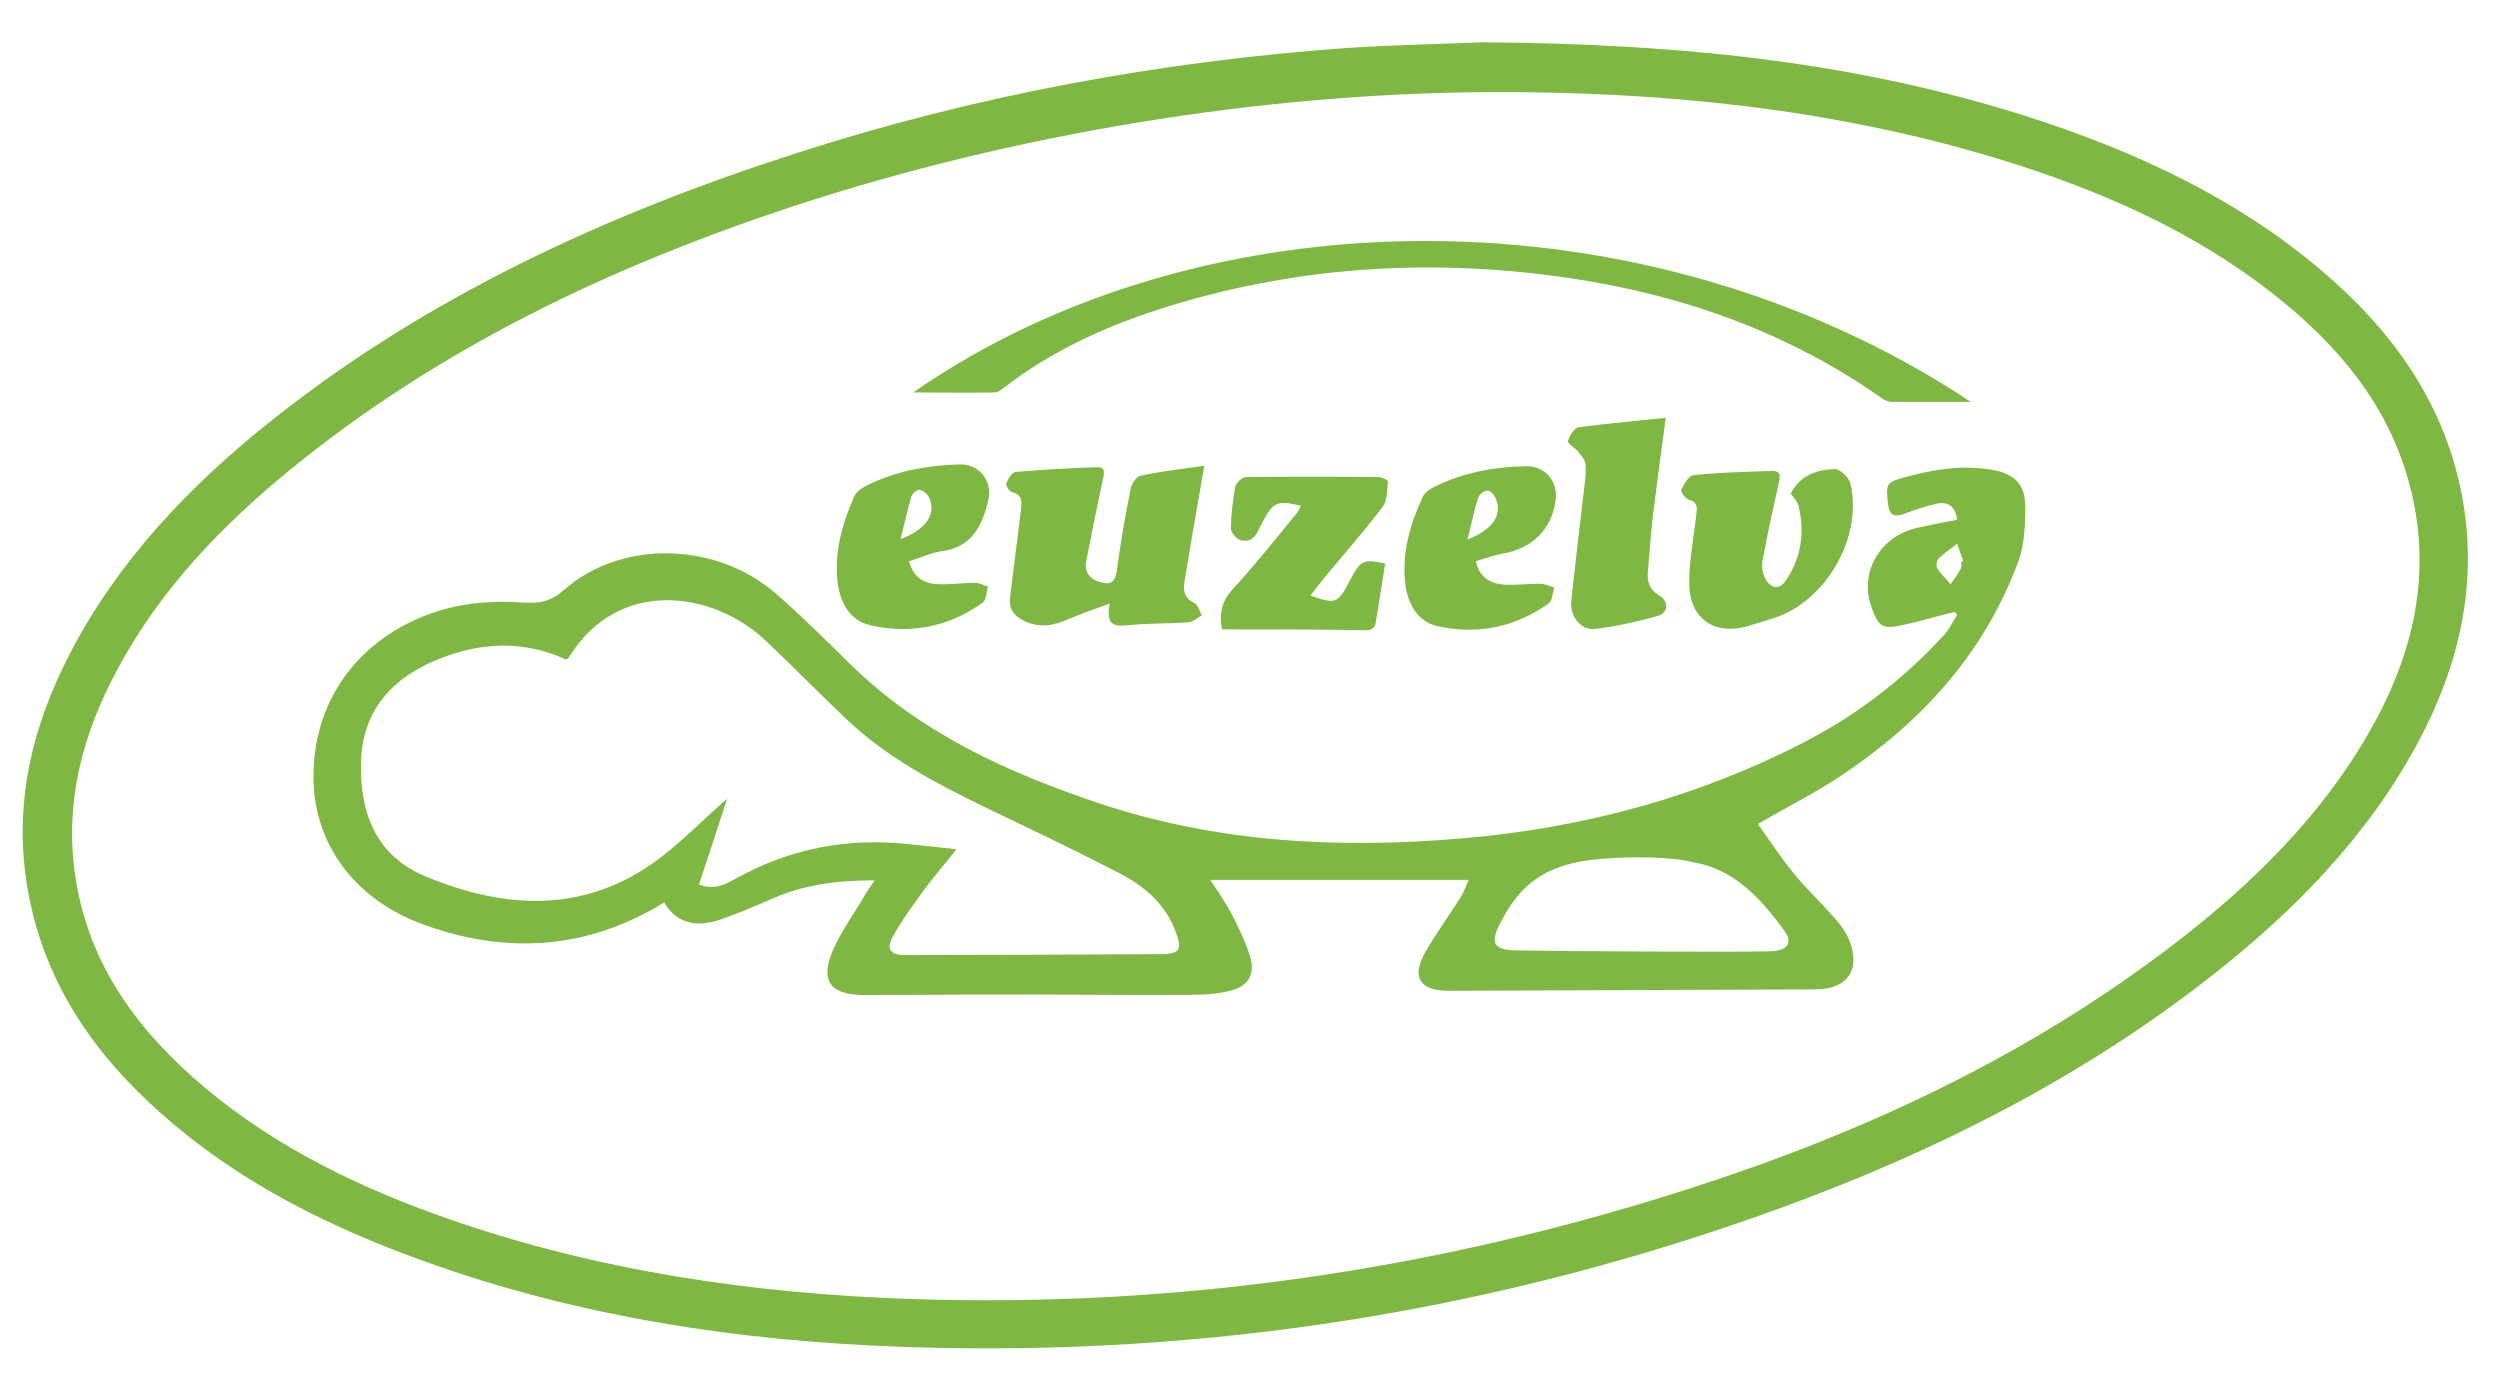 <?xml version="1.0" encoding="utf-8"?>
<!-- Generator: Adobe Illustrator 27.8.1, SVG Export Plug-In . SVG Version: 6.00 Build 0)  -->
<svg version="1.1" id="Vrstva_1" xmlns="http://www.w3.org/2000/svg" xmlns:xlink="http://www.w3.org/1999/xlink" x="0px" y="0px"
	 viewBox="0 0 531.9 293.3" style="enable-background:new 0 0 531.9 293.3;" xml:space="preserve">
<style type="text/css">
	.st0{fill-rule:evenodd;clip-rule:evenodd;fill:#7EB741;}
</style>
<path class="st0" d="M315.5,9c43.1,0.3,81.1,4.4,118,16.5c21.8,7.2,42.3,16.8,60,31.7c15.2,12.8,26.5,28.2,30.3,48.2
	c3.5,18.6-0.5,35.9-9.2,52.3c-10.9,20.4-26.8,36.5-44.8,50.5c-27.6,21.5-58.5,37-91.2,48.9c-59.9,21.8-121.8,31.6-185.4,29.5
	c-36.6-1.2-72.6-6.7-107.1-19.8c-18.8-7.1-36.5-16.3-51.7-29.8c-14.4-12.7-24.9-27.9-28.4-47.2c-3.3-18,0.6-34.8,8.9-50.8
	c10.3-19.8,25.4-35.6,42.7-49.4C90.9,63.1,129,45.6,169.4,32.6c38.1-12.3,77.3-19.5,117.2-22.4C297.7,9.5,308.8,9.3,315.5,9z
	 M316.2,19.6c-48.2,0.3-100.5,8.9-147.2,24.2c-38.8,12.8-75.2,30-107.1,56c-14.7,12-27.7,25.5-36.8,42.4
	c-7.5,13.8-11.4,28.4-9.1,44.1c2.8,19,13.4,33.2,27.7,45.2c15.3,12.8,33,21.3,51.6,27.8c32.1,11.2,65.3,16,99.2,17.1
	c56.2,1.8,111.1-6.2,164.6-23.4c37.2-11.9,72.2-28.2,103.4-52.1c16.4-12.6,31.1-26.9,41.5-45c9.5-16.5,13.7-34.1,8.6-53
	c-4.5-16.8-15.2-29.5-28.5-40c-17.5-13.9-37.7-22.6-58.9-29.1C389.6,23,353.2,19.4,316.2,19.6z"/>
<path class="st0" d="M415.8,130.2c-3.7,0.9-7.3,2-11,2.8c-4.4,0.9-5.1,0.4-6.6-3.8c-2.7-7.3,1.7-15.1,9.7-16.9
	c2.8-0.6,5.6-1.2,8.5-1.7c-0.4-3-2-4-4.5-3.4c-2.3,0.5-4.5,1.3-6.7,2.1c-2.1,0.8-3.2,0.4-3.5-2c-0.5-4.4-0.4-4.7,3.7-5.8
	c5.9-1.6,11.9-2.6,18.1-1.6c4.9,0.8,7.4,2.9,7.4,8c0,3.9-0.2,8.1-1.5,11.6c-7.3,19.7-20.8,34.4-38.1,45.8c-5.3,3.5-11.1,6.4-17.3,10
	c2.5,3.5,4.9,7.2,7.7,10.6c2.7,3.3,5.8,6.2,8.7,9.5c1.2,1.3,2.3,2.9,3,4.5c2.6,6.4-0.3,10.6-7.2,10.6c-26,0.1-52,0.2-78,0.3
	c-6.3,0-8-3-4.8-8.5c2.3-3.9,4.9-7.5,7.3-11.3c0.7-1,1.1-2.3,1.8-3.8c-18.5,0-36.7,0-55,0c1.4,2.2,3,4.4,4.3,6.8
	c1.6,3.1,3.2,6.3,4.2,9.6c1.1,3.8-0.5,6.3-4.3,7.2c-2,0.5-4.2,0.8-6.3,0.8c-3,0.2-23.1,0-34.7,0c-8.5,0-20.5,0-36.9,0.1
	c-7.1,0-9.4-3-6.6-9.5c1.8-4.2,4.6-7.9,6.9-11.9c0.5-0.9,1.1-1.7,2-3c-7.6,0-14.5,0.8-21.1,3.6c-3.9,1.7-7.8,3.4-11.9,4.8
	c-4.8,1.6-9.1,0.9-11.8-3.7c-16.4,10.1-33.6,11.1-51.2,4.7c-14.9-5.4-23.5-17.5-23.4-31.6c0-15.5,8.9-28.3,23.7-34.1
	c6.8-2.7,13.9-3.3,21.1-2.8c3.3,0.2,5.7-0.2,8.5-2.7c12.2-10.7,32.3-10.3,45.1,0.8c5.5,4.8,10.6,9.9,15.8,15
	c15,14.7,33.3,23,52.9,29.6c25.2,8.4,51,9.7,77,7.5c26.1-2.2,51.1-8.9,74.4-21.2c10.7-5.7,20.3-13.2,28.5-22.2
	c1.1-1.2,1.8-2.8,2.7-4.2C416.3,130.5,416,130.3,415.8,130.2z M148.7,188.2c3.5,1.3,5.9-0.2,8.1-1.4c11.4-6.3,23.6-8.6,36.5-7.2
	c3.2,0.3,6.4,0.7,10.2,1.1c-2.7,3.4-5,6-7.1,8.9c-2.3,3.2-4.7,6.4-6.5,9.8c-1.4,2.5-0.4,3.8,2.5,3.8c18.2,0,36.4-0.1,54.5-0.2
	c4.3,0,4.7-1,3.1-5.1c-2.3-6-7-9.7-12.4-12.4c-9.2-4.8-18.6-9.2-27.9-13.7c-10.5-5.1-20.8-10.5-29.4-18.6
	c-5.9-5.6-11.6-11.4-17.5-17c-11.1-10.4-31.2-13.5-41.8,3.7c-0.1,0.2-0.3,0.3-0.6,0.4c-9-4.1-18.1-3.7-27-0.1
	c-9.8,3.9-16.2,10.7-16.6,21.8c-0.3,10.8,3.1,20,13.6,24.4c17.9,7.5,35.6,8,51.6-5.1c4.3-3.5,8.3-7.5,12.7-11.4
	C152.7,176.2,150.7,182.2,148.7,188.2z M376.7,202.4c3.6-0.1,4.8-1.8,3-4.3c-5-6.9-10.8-13.3-19.7-14.7c-4.5-1.2-13.4-1.1-17.3-0.8
	c-11.9,0.6-18.5,4-23.4,13.6c-2.2,4.2-1.8,5.8,2.9,6C331.5,202.4,369.1,202.6,376.7,202.4z M417.3,119.5c0.1-0.1,0.3-0.1,0.4-0.2
	c-0.4-1.2-0.9-2.4-1.3-3.6c-1.3,1-2.8,2-4,3.2c-0.4,0.4-0.5,1.6-0.2,2.1c0.8,1.2,1.9,2.2,2.8,3.3c0.7-1,1.4-1.9,2-3
	C417.4,120.8,417.3,120.1,417.3,119.5z"/>
<path class="st0" d="M419.3,85.5c-6.2,0-11.5,0-16.8,0c-0.8,0-1.7-0.4-2.3-0.9c-20.1-14.1-42.7-22-66.7-25.5
	c-29.5-4.3-58.7-2.4-87.2,6.8c-11.7,3.8-22.9,9-32.7,16.6c-0.6,0.4-1.3,1-1.9,1c-5.6,0.1-11.2,0-17.4,0
	C256,40.6,350.4,39.8,419.3,85.5z"/>
<path class="st0" d="M236.1,128.4c-3.5,1.3-6.2,2.2-8.7,3.3c-3.2,1.4-6.2,2-9.5,0.4c-2.2-1.1-3.3-2.5-3-5c0.8-6.1,1.5-12.3,2.3-18.4
	c0.2-1.8,0.5-3.4-1.9-4c-0.6-0.2-1.4-1.5-1.2-1.9c0.4-1,1.3-2.4,2.1-2.4c5.7-0.5,11.5-0.8,17.2-1c2-0.1,1.5,1.5,1.2,2.8
	c-1.2,5.7-2.4,11.5-3.5,17.2c-0.4,2,0.5,3.6,2.5,4.3c2.1,0.7,3.6,0.8,4-2.2c0.8-5.9,1.8-11.8,3-17.7c0.2-1,1.2-2.4,2.1-2.6
	c4.3-0.9,8.6-1.4,13.5-2.1c-0.3,1.8-0.5,3-0.7,4.2c-1.2,6.8-2.4,13.7-3.5,20.5c-0.3,1.9,0,3.5,2.1,4.5c0.8,0.4,1.1,1.7,1.6,2.6
	c-0.9,0.5-1.8,1.4-2.8,1.5c-4.3,0.3-8.6,0.2-12.8,0.6C237.2,133.3,235.2,133.2,236.1,128.4z"/>
<path class="st0" d="M260,133.9c-0.7-3.7,0.1-6.3,2.5-8.8c4.7-5.1,9-10.6,13.4-15.9c0.4-0.5,0.6-1.1,0.9-1.6
	c-5.1-1.2-5.9-0.8-8.2,3.5c-1,1.9-1.7,4.6-4.7,3.8c-0.8-0.2-2-1.6-2-2.4c0-3,0.4-6,0.9-8.9c0.2-0.9,1.5-2.1,2.3-2.1
	c9.4-0.1,18.8-0.1,28.2,0c0.7,0,2,0.7,2,0.9c-0.2,1.8-0.1,4-1.1,5.4c-3.9,5.2-8.3,10.1-12.4,15.1c-1,1.2-2,2.5-3,3.8
	c5.4,1.9,5.8,1.8,8.4-3.2c2.3-4.3,2.8-4.6,7.5-3.6c-0.7,4.3-1.3,8.7-2.1,13.1c-0.1,0.5-1.1,1.1-1.7,1.1
	C280.8,133.9,270.5,133.9,260,133.9z"/>
<path class="st0" d="M381,105c2-3.9,5.6-5.1,9.4-5.2c1.1,0,3,1.8,3.3,3.1c2.7,11.6-5.4,25.3-16.6,28.7c-1.7,0.5-3.5,1.1-5.2,1.6
	c-7.3,2.1-12.6-1.7-12.5-9.4c0-4.8,1-9.5,1.5-14.3c0.2-1.5,0.3-2.7-1.6-3.2c-0.7-0.2-1.8-1.7-1.6-2.1c0.6-1.2,1.6-3,2.6-3.1
	c5.5-0.6,11.1-0.7,16.6-0.9c2.3-0.1,1.8,1.4,1.5,2.8c-1.2,5.4-2.4,10.8-3.4,16.3c-0.2,1.3,0,2.9,0.7,4c1,1.8,2.8,2.3,4.1,0.4
	c3.4-4.8,4.2-10.2,2.9-15.9C382.5,106.7,381.7,106,381,105z"/>
<path class="st0" d="M193.4,119.4c1,3.7,3.4,4.8,6.3,4.9c2.5,0.1,5.1-0.3,7.7-0.3c0.9,0,1.8,0.5,2.8,0.8c-0.4,1.2-0.3,2.8-1.1,3.4
	c-7.2,5.2-15.5,6.8-24,4.8c-4.2-0.9-6.4-4.8-6.9-9.2c-0.7-6.4,1-12.5,3.6-18.3c0.4-0.9,1.6-1.7,2.6-2.2c6.2-3.1,12.9-4.3,19.8-4.5
	c4.1-0.1,7,3.5,6.1,7.5c-1.3,5.6-3.6,10.3-10.2,11C197.9,117.7,195.8,118.7,193.4,119.4z M191.6,114.7c5.6-2.1,7.6-5.4,6.1-8.8
	c-0.3-0.7-1.2-1.5-2-1.7c-0.5-0.1-1.6,0.8-1.8,1.4C193.1,108.4,192.5,111.2,191.6,114.7z"/>
<path class="st0" d="M314,119.4c0.8,3.7,3.3,4.8,6.2,5c2.4,0.1,4.9-0.2,7.4-0.2c1,0,2,0.5,3.1,0.8c-0.4,1.2-0.4,2.8-1.2,3.4
	c-7.2,5.1-15.3,6.7-23.7,4.8c-4.1-0.9-6.3-4.7-6.8-8.9c-0.8-6.6,1-12.7,3.7-18.6c0.4-0.9,1.6-1.7,2.6-2.2c6.2-3,12.7-4.2,19.5-4.3
	c3.9,0,6.6,3.1,6.2,6.9c-0.6,5.8-4.2,9.9-9.9,11.4C318.7,117.9,316.5,118.6,314,119.4z M312.2,114.8c5.5-2.2,7.4-5.2,6.1-8.6
	c-0.3-0.8-1.1-1.8-1.8-1.8c-0.7-0.1-1.8,0.8-2,1.5C313.6,108.6,313.1,111.4,312.2,114.8z"/>
<path class="st0" d="M354.4,88.9c-1,7.5-1.9,14.1-2.7,20.6c-0.5,4-0.7,8.1-1.1,12.1c-0.2,2.2,0.4,3.9,2.4,5.1c2.2,1.3,2,3.8-0.5,4.4
	c-4.3,1.2-8.7,2.2-13.1,2.7c-3,0.4-5.4-2.6-5.1-5.9c0.9-8.2,1.8-16.3,2.8-24.5c0.2-1.6,0.4-3.2,0.2-4.8c-0.1-0.9-1-1.8-1.6-2.6
	c-0.7-0.8-2.3-1.7-2.1-2.2c0.4-1.2,1.4-2.8,2.3-2.9C341.8,90.1,347.7,89.6,354.4,88.9z"/>
</svg>

